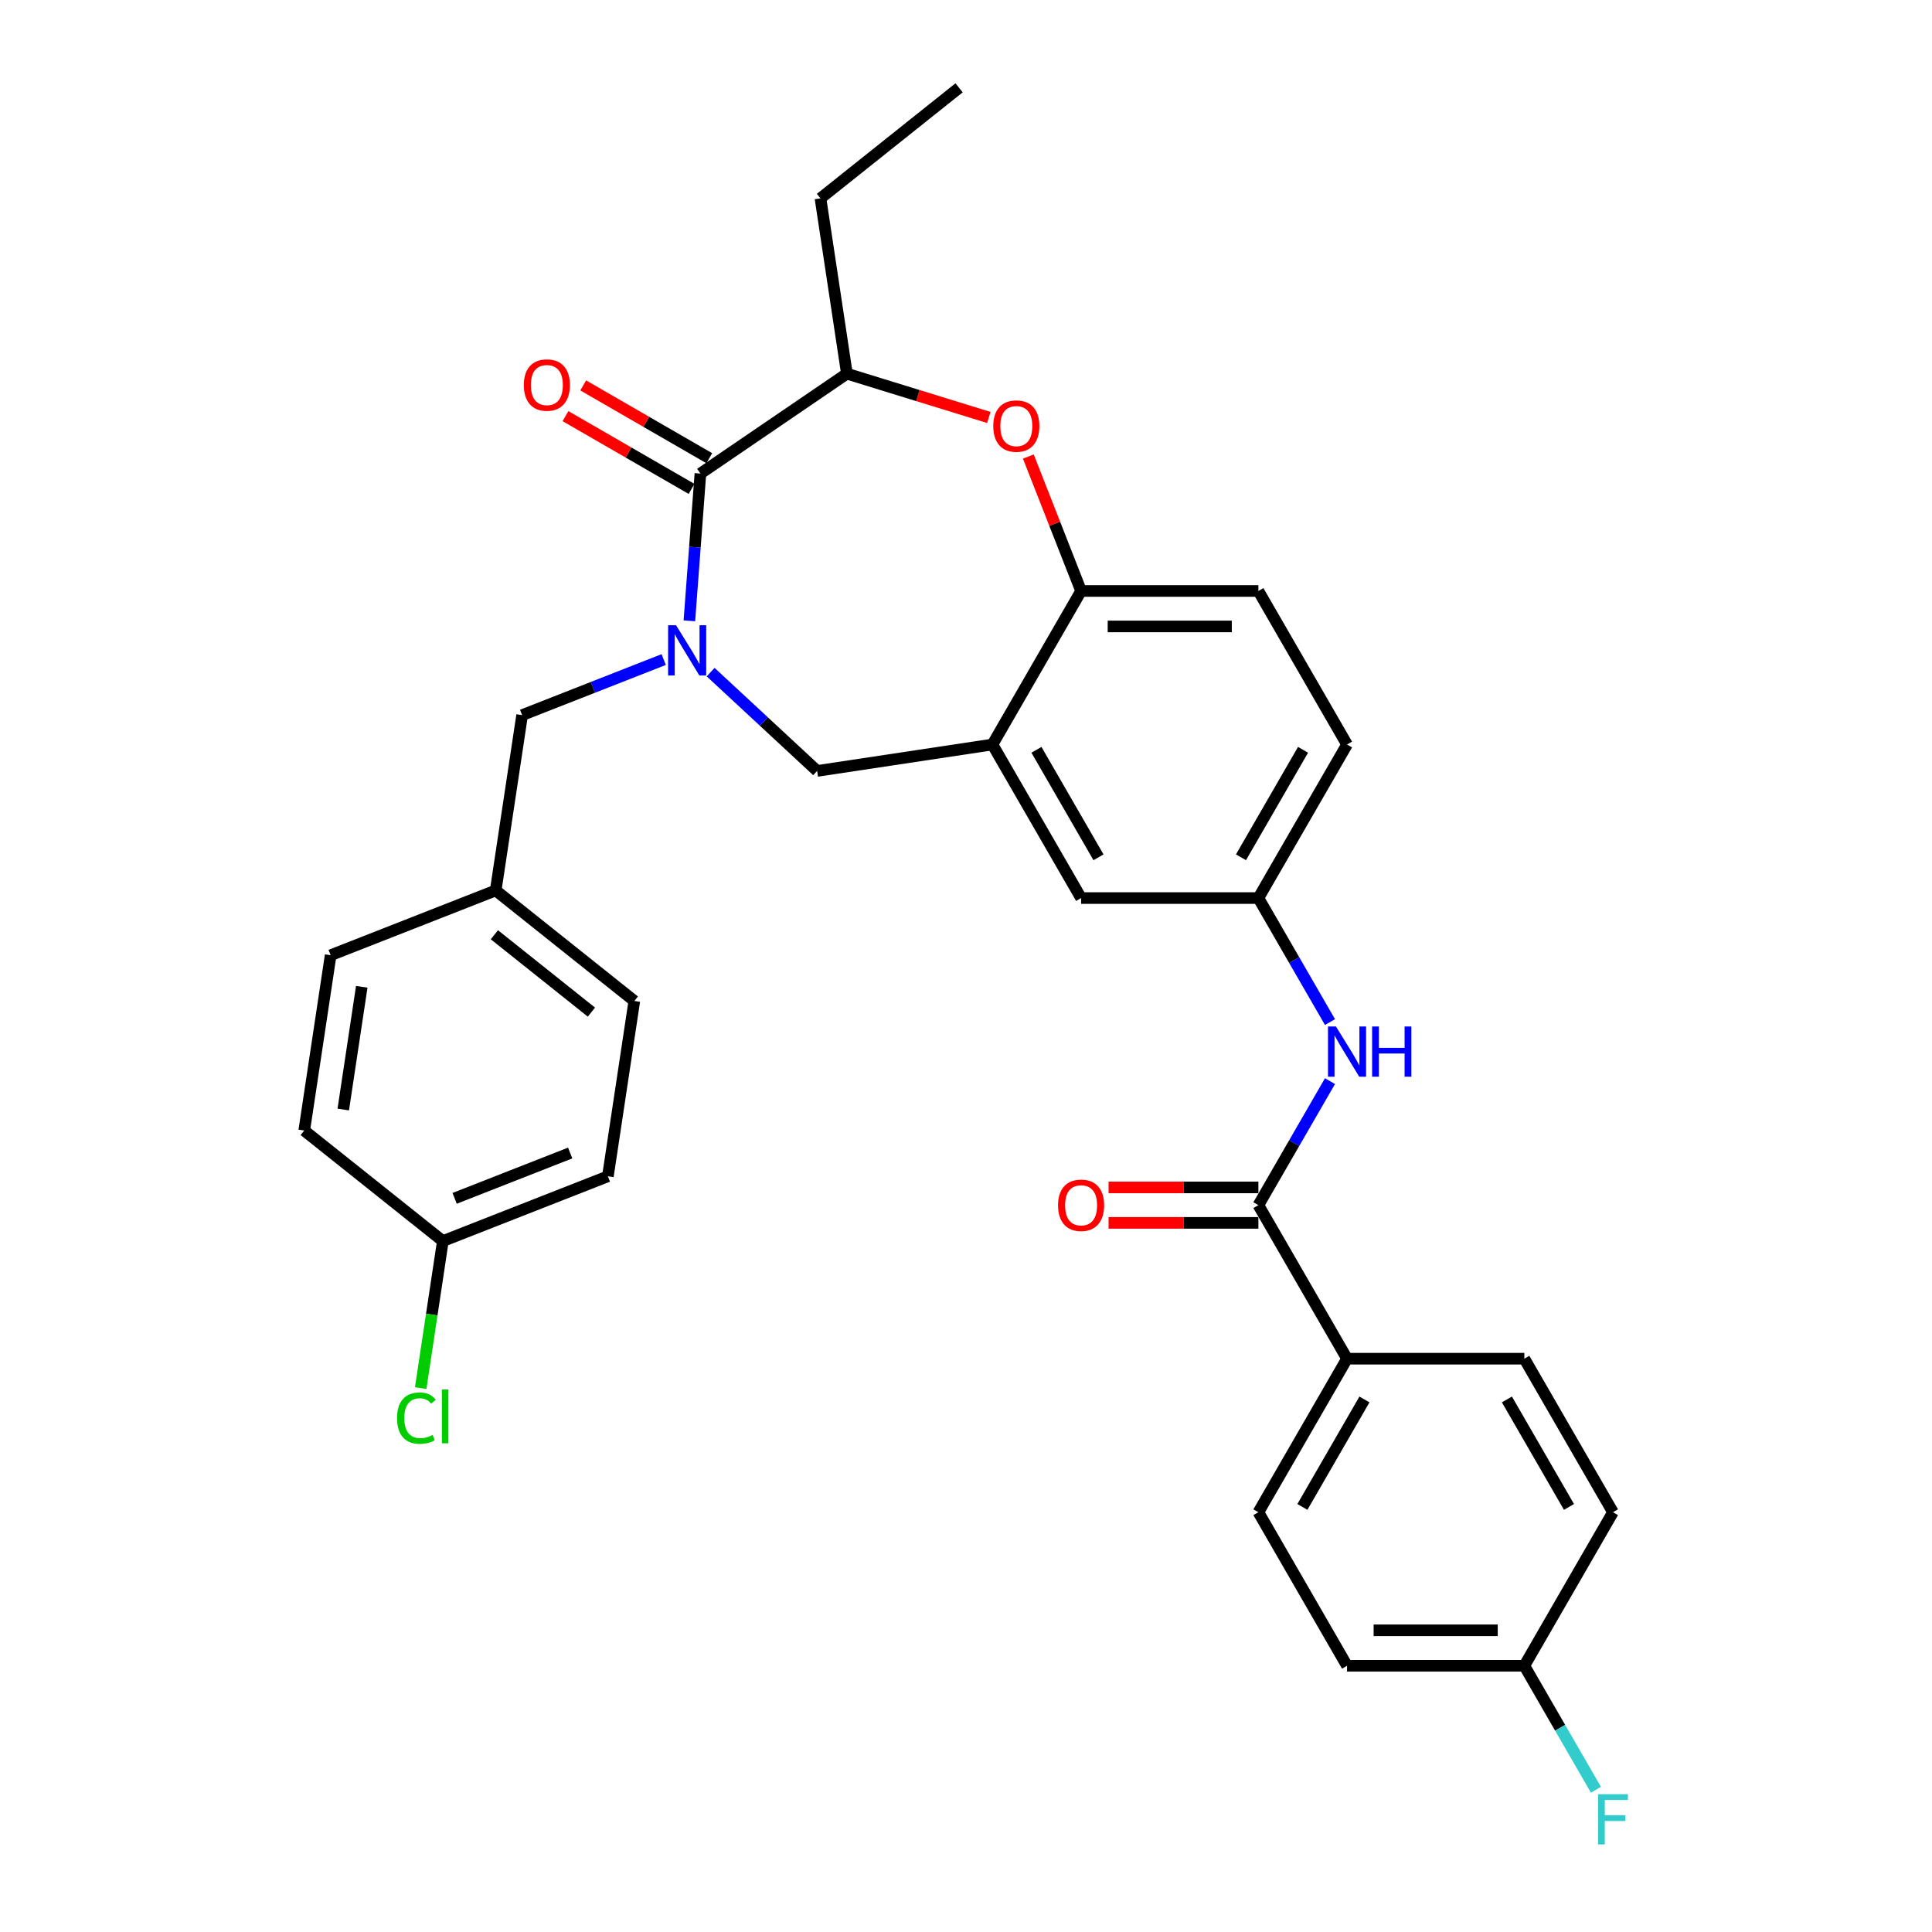 <?xml version='1.0' encoding='iso-8859-1'?>
<svg version='1.1' baseProfile='full'
              xmlns='http://www.w3.org/2000/svg'
                      xmlns:rdkit='http://www.rdkit.org/xml'
                      xmlns:xlink='http://www.w3.org/1999/xlink'
                  xml:space='preserve'
width='1000px' height='1000px' viewBox='0 0 1000 1000'>
<!-- END OF HEADER -->
<rect style='opacity:1.0;fill:#FFFFFF;stroke:none' width='1000' height='1000' x='0' y='0'> </rect>
<path class='bond-0' d='M 697.224,385.361 L 651.34,464.835' style='fill:none;fill-rule:evenodd;stroke:#000000;stroke-width:6px;stroke-linecap:butt;stroke-linejoin:miter;stroke-opacity:1' />
<path class='bond-0' d='M 674.447,388.105 L 642.328,443.737' style='fill:none;fill-rule:evenodd;stroke:#000000;stroke-width:6px;stroke-linecap:butt;stroke-linejoin:miter;stroke-opacity:1' />
<path class='bond-1' d='M 697.224,385.361 L 651.34,305.888' style='fill:none;fill-rule:evenodd;stroke:#000000;stroke-width:6px;stroke-linecap:butt;stroke-linejoin:miter;stroke-opacity:1' />
<path class='bond-2' d='M 651.34,464.835 L 559.572,464.835' style='fill:none;fill-rule:evenodd;stroke:#000000;stroke-width:6px;stroke-linecap:butt;stroke-linejoin:miter;stroke-opacity:1' />
<path class='bond-3' d='M 651.34,464.835 L 669.869,496.927' style='fill:none;fill-rule:evenodd;stroke:#000000;stroke-width:6px;stroke-linecap:butt;stroke-linejoin:miter;stroke-opacity:1' />
<path class='bond-3' d='M 669.869,496.927 L 688.397,529.019' style='fill:none;fill-rule:evenodd;stroke:#0000FF;stroke-width:6px;stroke-linecap:butt;stroke-linejoin:miter;stroke-opacity:1' />
<path class='bond-4' d='M 559.572,464.835 L 513.688,385.361' style='fill:none;fill-rule:evenodd;stroke:#000000;stroke-width:6px;stroke-linecap:butt;stroke-linejoin:miter;stroke-opacity:1' />
<path class='bond-4' d='M 568.584,443.737 L 536.465,388.105' style='fill:none;fill-rule:evenodd;stroke:#000000;stroke-width:6px;stroke-linecap:butt;stroke-linejoin:miter;stroke-opacity:1' />
<path class='bond-5' d='M 651.34,305.888 L 559.572,305.888' style='fill:none;fill-rule:evenodd;stroke:#000000;stroke-width:6px;stroke-linecap:butt;stroke-linejoin:miter;stroke-opacity:1' />
<path class='bond-5' d='M 637.575,324.241 L 573.337,324.241' style='fill:none;fill-rule:evenodd;stroke:#000000;stroke-width:6px;stroke-linecap:butt;stroke-linejoin:miter;stroke-opacity:1' />
<path class='bond-6' d='M 513.688,385.361 L 559.572,305.888' style='fill:none;fill-rule:evenodd;stroke:#000000;stroke-width:6px;stroke-linecap:butt;stroke-linejoin:miter;stroke-opacity:1' />
<path class='bond-7' d='M 513.688,385.361 L 422.945,399.038' style='fill:none;fill-rule:evenodd;stroke:#000000;stroke-width:6px;stroke-linecap:butt;stroke-linejoin:miter;stroke-opacity:1' />
<path class='bond-8' d='M 559.572,305.888 L 545.917,271.095' style='fill:none;fill-rule:evenodd;stroke:#000000;stroke-width:6px;stroke-linecap:butt;stroke-linejoin:miter;stroke-opacity:1' />
<path class='bond-8' d='M 545.917,271.095 L 532.262,236.302' style='fill:none;fill-rule:evenodd;stroke:#FF0000;stroke-width:6px;stroke-linecap:butt;stroke-linejoin:miter;stroke-opacity:1' />
<path class='bond-9' d='M 697.224,703.255 L 651.34,782.728' style='fill:none;fill-rule:evenodd;stroke:#000000;stroke-width:6px;stroke-linecap:butt;stroke-linejoin:miter;stroke-opacity:1' />
<path class='bond-9' d='M 706.236,724.353 L 674.117,779.984' style='fill:none;fill-rule:evenodd;stroke:#000000;stroke-width:6px;stroke-linecap:butt;stroke-linejoin:miter;stroke-opacity:1' />
<path class='bond-10' d='M 697.224,703.255 L 788.992,703.255' style='fill:none;fill-rule:evenodd;stroke:#000000;stroke-width:6px;stroke-linecap:butt;stroke-linejoin:miter;stroke-opacity:1' />
<path class='bond-11' d='M 697.224,703.255 L 651.34,623.781' style='fill:none;fill-rule:evenodd;stroke:#000000;stroke-width:6px;stroke-linecap:butt;stroke-linejoin:miter;stroke-opacity:1' />
<path class='bond-12' d='M 688.397,559.597 L 669.869,591.689' style='fill:none;fill-rule:evenodd;stroke:#0000FF;stroke-width:6px;stroke-linecap:butt;stroke-linejoin:miter;stroke-opacity:1' />
<path class='bond-12' d='M 669.869,591.689 L 651.34,623.781' style='fill:none;fill-rule:evenodd;stroke:#000000;stroke-width:6px;stroke-linecap:butt;stroke-linejoin:miter;stroke-opacity:1' />
<path class='bond-13' d='M 651.34,614.605 L 612.568,614.605' style='fill:none;fill-rule:evenodd;stroke:#000000;stroke-width:6px;stroke-linecap:butt;stroke-linejoin:miter;stroke-opacity:1' />
<path class='bond-13' d='M 612.568,614.605 L 573.796,614.605' style='fill:none;fill-rule:evenodd;stroke:#FF0000;stroke-width:6px;stroke-linecap:butt;stroke-linejoin:miter;stroke-opacity:1' />
<path class='bond-13' d='M 651.34,632.958 L 612.568,632.958' style='fill:none;fill-rule:evenodd;stroke:#000000;stroke-width:6px;stroke-linecap:butt;stroke-linejoin:miter;stroke-opacity:1' />
<path class='bond-13' d='M 612.568,632.958 L 573.796,632.958' style='fill:none;fill-rule:evenodd;stroke:#FF0000;stroke-width:6px;stroke-linecap:butt;stroke-linejoin:miter;stroke-opacity:1' />
<path class='bond-14' d='M 651.34,782.728 L 697.224,862.202' style='fill:none;fill-rule:evenodd;stroke:#000000;stroke-width:6px;stroke-linecap:butt;stroke-linejoin:miter;stroke-opacity:1' />
<path class='bond-15' d='M 788.992,703.255 L 834.876,782.728' style='fill:none;fill-rule:evenodd;stroke:#000000;stroke-width:6px;stroke-linecap:butt;stroke-linejoin:miter;stroke-opacity:1' />
<path class='bond-15' d='M 779.98,724.353 L 812.099,779.984' style='fill:none;fill-rule:evenodd;stroke:#000000;stroke-width:6px;stroke-linecap:butt;stroke-linejoin:miter;stroke-opacity:1' />
<path class='bond-16' d='M 511.821,216.076 L 475.088,204.745' style='fill:none;fill-rule:evenodd;stroke:#FF0000;stroke-width:6px;stroke-linecap:butt;stroke-linejoin:miter;stroke-opacity:1' />
<path class='bond-16' d='M 475.088,204.745 L 438.354,193.414' style='fill:none;fill-rule:evenodd;stroke:#000000;stroke-width:6px;stroke-linecap:butt;stroke-linejoin:miter;stroke-opacity:1' />
<path class='bond-17' d='M 422.945,399.038 L 395.385,373.466' style='fill:none;fill-rule:evenodd;stroke:#000000;stroke-width:6px;stroke-linecap:butt;stroke-linejoin:miter;stroke-opacity:1' />
<path class='bond-17' d='M 395.385,373.466 L 367.824,347.894' style='fill:none;fill-rule:evenodd;stroke:#0000FF;stroke-width:6px;stroke-linecap:butt;stroke-linejoin:miter;stroke-opacity:1' />
<path class='bond-18' d='M 438.354,193.414 L 424.677,102.671' style='fill:none;fill-rule:evenodd;stroke:#000000;stroke-width:6px;stroke-linecap:butt;stroke-linejoin:miter;stroke-opacity:1' />
<path class='bond-19' d='M 438.354,193.414 L 362.532,245.109' style='fill:none;fill-rule:evenodd;stroke:#000000;stroke-width:6px;stroke-linecap:butt;stroke-linejoin:miter;stroke-opacity:1' />
<path class='bond-20' d='M 356.82,321.332 L 359.676,283.22' style='fill:none;fill-rule:evenodd;stroke:#0000FF;stroke-width:6px;stroke-linecap:butt;stroke-linejoin:miter;stroke-opacity:1' />
<path class='bond-20' d='M 359.676,283.22 L 362.532,245.109' style='fill:none;fill-rule:evenodd;stroke:#000000;stroke-width:6px;stroke-linecap:butt;stroke-linejoin:miter;stroke-opacity:1' />
<path class='bond-21' d='M 343.524,341.389 L 306.887,355.768' style='fill:none;fill-rule:evenodd;stroke:#0000FF;stroke-width:6px;stroke-linecap:butt;stroke-linejoin:miter;stroke-opacity:1' />
<path class='bond-21' d='M 306.887,355.768 L 270.25,370.147' style='fill:none;fill-rule:evenodd;stroke:#000000;stroke-width:6px;stroke-linecap:butt;stroke-linejoin:miter;stroke-opacity:1' />
<path class='bond-22' d='M 367.121,237.161 L 334.496,218.326' style='fill:none;fill-rule:evenodd;stroke:#000000;stroke-width:6px;stroke-linecap:butt;stroke-linejoin:miter;stroke-opacity:1' />
<path class='bond-22' d='M 334.496,218.326 L 301.871,199.49' style='fill:none;fill-rule:evenodd;stroke:#FF0000;stroke-width:6px;stroke-linecap:butt;stroke-linejoin:miter;stroke-opacity:1' />
<path class='bond-22' d='M 357.944,253.056 L 325.319,234.22' style='fill:none;fill-rule:evenodd;stroke:#000000;stroke-width:6px;stroke-linecap:butt;stroke-linejoin:miter;stroke-opacity:1' />
<path class='bond-22' d='M 325.319,234.22 L 292.694,215.384' style='fill:none;fill-rule:evenodd;stroke:#FF0000;stroke-width:6px;stroke-linecap:butt;stroke-linejoin:miter;stroke-opacity:1' />
<path class='bond-23' d='M 424.677,102.671 L 496.424,45.455' style='fill:none;fill-rule:evenodd;stroke:#000000;stroke-width:6px;stroke-linecap:butt;stroke-linejoin:miter;stroke-opacity:1' />
<path class='bond-24' d='M 314.642,608.849 L 229.218,642.376' style='fill:none;fill-rule:evenodd;stroke:#000000;stroke-width:6px;stroke-linecap:butt;stroke-linejoin:miter;stroke-opacity:1' />
<path class='bond-24' d='M 295.123,596.794 L 235.326,620.262' style='fill:none;fill-rule:evenodd;stroke:#000000;stroke-width:6px;stroke-linecap:butt;stroke-linejoin:miter;stroke-opacity:1' />
<path class='bond-25' d='M 314.642,608.849 L 328.32,518.106' style='fill:none;fill-rule:evenodd;stroke:#000000;stroke-width:6px;stroke-linecap:butt;stroke-linejoin:miter;stroke-opacity:1' />
<path class='bond-26' d='M 229.218,642.376 L 157.471,585.16' style='fill:none;fill-rule:evenodd;stroke:#000000;stroke-width:6px;stroke-linecap:butt;stroke-linejoin:miter;stroke-opacity:1' />
<path class='bond-27' d='M 229.218,642.376 L 223.483,680.425' style='fill:none;fill-rule:evenodd;stroke:#000000;stroke-width:6px;stroke-linecap:butt;stroke-linejoin:miter;stroke-opacity:1' />
<path class='bond-27' d='M 223.483,680.425 L 217.748,718.473' style='fill:none;fill-rule:evenodd;stroke:#00CC00;stroke-width:6px;stroke-linecap:butt;stroke-linejoin:miter;stroke-opacity:1' />
<path class='bond-28' d='M 157.471,585.16 L 171.148,494.417' style='fill:none;fill-rule:evenodd;stroke:#000000;stroke-width:6px;stroke-linecap:butt;stroke-linejoin:miter;stroke-opacity:1' />
<path class='bond-28' d='M 177.671,574.284 L 187.245,510.764' style='fill:none;fill-rule:evenodd;stroke:#000000;stroke-width:6px;stroke-linecap:butt;stroke-linejoin:miter;stroke-opacity:1' />
<path class='bond-29' d='M 171.148,494.417 L 256.573,460.89' style='fill:none;fill-rule:evenodd;stroke:#000000;stroke-width:6px;stroke-linecap:butt;stroke-linejoin:miter;stroke-opacity:1' />
<path class='bond-30' d='M 256.573,460.89 L 328.32,518.106' style='fill:none;fill-rule:evenodd;stroke:#000000;stroke-width:6px;stroke-linecap:butt;stroke-linejoin:miter;stroke-opacity:1' />
<path class='bond-30' d='M 255.891,483.822 L 306.114,523.873' style='fill:none;fill-rule:evenodd;stroke:#000000;stroke-width:6px;stroke-linecap:butt;stroke-linejoin:miter;stroke-opacity:1' />
<path class='bond-31' d='M 256.573,460.89 L 270.25,370.147' style='fill:none;fill-rule:evenodd;stroke:#000000;stroke-width:6px;stroke-linecap:butt;stroke-linejoin:miter;stroke-opacity:1' />
<path class='bond-32' d='M 788.992,862.202 L 834.876,782.728' style='fill:none;fill-rule:evenodd;stroke:#000000;stroke-width:6px;stroke-linecap:butt;stroke-linejoin:miter;stroke-opacity:1' />
<path class='bond-33' d='M 788.992,862.202 L 807.521,894.294' style='fill:none;fill-rule:evenodd;stroke:#000000;stroke-width:6px;stroke-linecap:butt;stroke-linejoin:miter;stroke-opacity:1' />
<path class='bond-33' d='M 807.521,894.294 L 826.049,926.387' style='fill:none;fill-rule:evenodd;stroke:#33CCCC;stroke-width:6px;stroke-linecap:butt;stroke-linejoin:miter;stroke-opacity:1' />
<path class='bond-34' d='M 788.992,862.202 L 697.224,862.202' style='fill:none;fill-rule:evenodd;stroke:#000000;stroke-width:6px;stroke-linecap:butt;stroke-linejoin:miter;stroke-opacity:1' />
<path class='bond-34' d='M 775.227,843.848 L 710.989,843.848' style='fill:none;fill-rule:evenodd;stroke:#000000;stroke-width:6px;stroke-linecap:butt;stroke-linejoin:miter;stroke-opacity:1' />
<path  class='atom-7' d='M 691.479 531.314
L 699.996 545.079
Q 700.84 546.437, 702.198 548.896
Q 703.556 551.356, 703.63 551.503
L 703.63 531.314
L 707.08 531.314
L 707.08 557.302
L 703.519 557.302
L 694.379 542.252
Q 693.315 540.49, 692.177 538.472
Q 691.076 536.453, 690.745 535.829
L 690.745 557.302
L 687.368 557.302
L 687.368 531.314
L 691.479 531.314
' fill='#0000FF'/>
<path  class='atom-7' d='M 710.2 531.314
L 713.724 531.314
L 713.724 542.363
L 727.012 542.363
L 727.012 531.314
L 730.536 531.314
L 730.536 557.302
L 727.012 557.302
L 727.012 545.299
L 713.724 545.299
L 713.724 557.302
L 710.2 557.302
L 710.2 531.314
' fill='#0000FF'/>
<path  class='atom-9' d='M 547.642 623.855
Q 547.642 617.615, 550.726 614.127
Q 553.809 610.64, 559.572 610.64
Q 565.335 610.64, 568.419 614.127
Q 571.502 617.615, 571.502 623.855
Q 571.502 630.168, 568.382 633.766
Q 565.262 637.326, 559.572 637.326
Q 553.846 637.326, 550.726 633.766
Q 547.642 630.205, 547.642 623.855
M 559.572 634.39
Q 563.536 634.39, 565.666 631.747
Q 567.831 629.067, 567.831 623.855
Q 567.831 618.753, 565.666 616.183
Q 563.536 613.577, 559.572 613.577
Q 555.608 613.577, 553.442 616.146
Q 551.313 618.716, 551.313 623.855
Q 551.313 629.104, 553.442 631.747
Q 555.608 634.39, 559.572 634.39
' fill='#FF0000'/>
<path  class='atom-12' d='M 514.116 220.537
Q 514.116 214.296, 517.199 210.809
Q 520.282 207.322, 526.045 207.322
Q 531.809 207.322, 534.892 210.809
Q 537.975 214.296, 537.975 220.537
Q 537.975 226.85, 534.855 230.448
Q 531.735 234.008, 526.045 234.008
Q 520.319 234.008, 517.199 230.448
Q 514.116 226.887, 514.116 220.537
M 526.045 231.072
Q 530.01 231.072, 532.139 228.429
Q 534.305 225.749, 534.305 220.537
Q 534.305 215.434, 532.139 212.865
Q 530.01 210.259, 526.045 210.259
Q 522.081 210.259, 519.915 212.828
Q 517.786 215.398, 517.786 220.537
Q 517.786 225.786, 519.915 228.429
Q 522.081 231.072, 526.045 231.072
' fill='#FF0000'/>
<path  class='atom-15' d='M 349.93 323.626
L 358.446 337.391
Q 359.29 338.749, 360.648 341.209
Q 362.006 343.668, 362.08 343.815
L 362.08 323.626
L 365.53 323.626
L 365.53 349.615
L 361.97 349.615
L 352.829 334.565
Q 351.765 332.803, 350.627 330.784
Q 349.526 328.765, 349.195 328.141
L 349.195 349.615
L 345.818 349.615
L 345.818 323.626
L 349.93 323.626
' fill='#0000FF'/>
<path  class='atom-17' d='M 271.129 199.298
Q 271.129 193.058, 274.212 189.571
Q 277.296 186.084, 283.059 186.084
Q 288.822 186.084, 291.905 189.571
Q 294.989 193.058, 294.989 199.298
Q 294.989 205.612, 291.868 209.209
Q 288.748 212.77, 283.059 212.77
Q 277.332 212.77, 274.212 209.209
Q 271.129 205.649, 271.129 199.298
M 283.059 209.833
Q 287.023 209.833, 289.152 207.19
Q 291.318 204.511, 291.318 199.298
Q 291.318 194.196, 289.152 191.626
Q 287.023 189.02, 283.059 189.02
Q 279.094 189.02, 276.929 191.59
Q 274.8 194.159, 274.8 199.298
Q 274.8 204.547, 276.929 207.19
Q 279.094 209.833, 283.059 209.833
' fill='#FF0000'/>
<path  class='atom-27' d='M 205.519 734.019
Q 205.519 727.558, 208.529 724.181
Q 211.576 720.767, 217.339 720.767
Q 222.698 720.767, 225.562 724.548
L 223.139 726.53
Q 221.047 723.777, 217.339 723.777
Q 213.412 723.777, 211.319 726.42
Q 209.264 729.026, 209.264 734.019
Q 209.264 739.158, 211.393 741.8
Q 213.558 744.443, 217.743 744.443
Q 220.606 744.443, 223.947 742.718
L 224.974 745.471
Q 223.616 746.352, 221.561 746.866
Q 219.505 747.38, 217.229 747.38
Q 211.576 747.38, 208.529 743.929
Q 205.519 740.479, 205.519 734.019
' fill='#00CC00'/>
<path  class='atom-27' d='M 228.718 719.189
L 232.096 719.189
L 232.096 747.05
L 228.718 747.05
L 228.718 719.189
' fill='#00CC00'/>
<path  class='atom-31' d='M 827.149 928.681
L 842.603 928.681
L 842.603 931.654
L 830.637 931.654
L 830.637 939.546
L 841.282 939.546
L 841.282 942.556
L 830.637 942.556
L 830.637 954.67
L 827.149 954.67
L 827.149 928.681
' fill='#33CCCC'/>
</svg>
